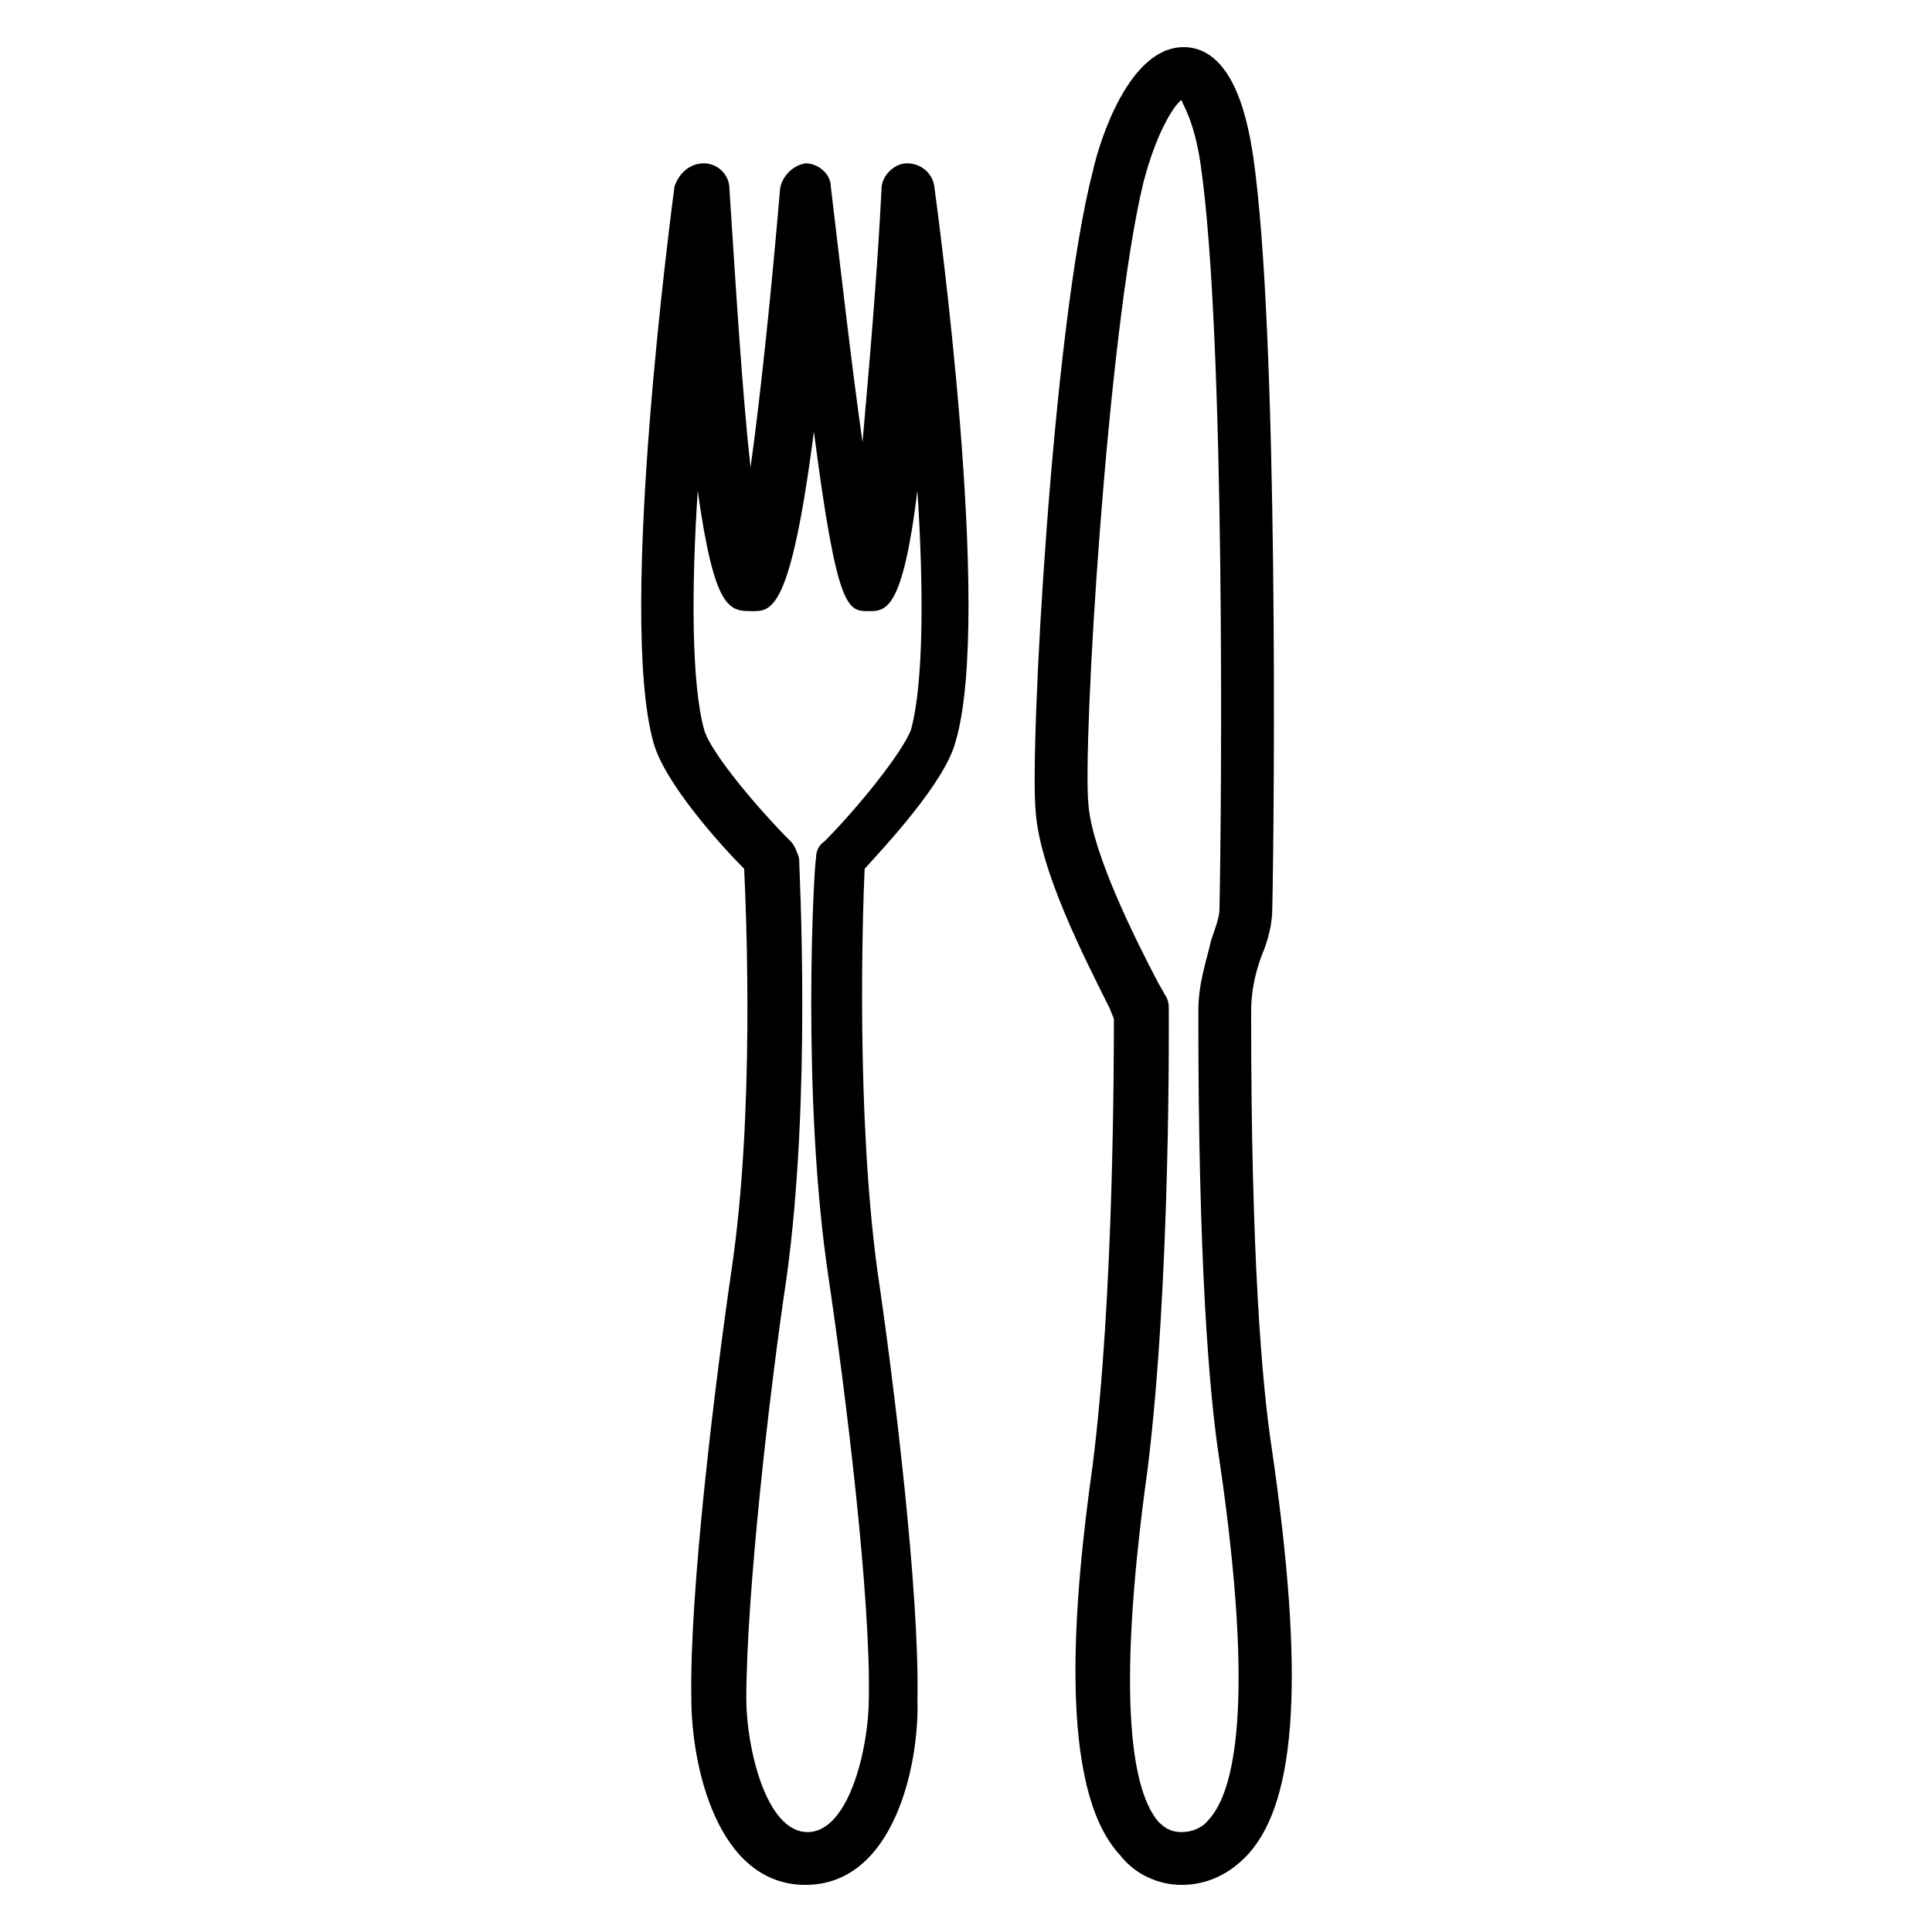 <?xml version="1.0" encoding="UTF-8"?>
<!-- Uploaded to: SVG Find, www.svgrepo.com, Generator: SVG Find Mixer Tools -->
<svg fill="#000000" width="800px" height="800px" version="1.1" viewBox="144 144 512 512" xmlns="http://www.w3.org/2000/svg">
 <g>
  <path d="m457.1 643.51c-6.156 0-12.316-2.801-16.234-7.836-16.793-17.914-12.316-67.738-7.277-103.56 5.598-44.223 5.598-107.48 5.598-118.12l-1.121-2.797c-6.719-13.434-18.473-36.387-19.594-52.059-1.68-16.234 4.477-128.75 15.113-169.62 1.68-7.836 9.516-33.027 24.07-33.027 13.996 0 17.352 21.832 18.473 29.109 6.719 46.461 5.598 174.09 5.039 199.29 0 3.918-1.121 8.398-2.801 12.316-1.68 4.477-2.801 9.516-2.801 14.555v1.68c0 63.258 2.801 97.402 5.598 115.32 8.398 58.219 6.719 91.805-6.156 106.36-5.031 5.594-11.191 8.395-17.906 8.395zm0-473.02c-2.238 1.68-6.719 8.957-10.078 21.832-9.516 39.184-16.234 149.46-14.555 165.14 1.121 12.875 12.316 35.266 18.473 47.023l2.238 3.918c0.559 1.121 0.559 2.238 0.559 2.801 0 2.801 0.559 72.211-5.598 122.04-8.953 64.375-3.356 86.207 2.801 93.48 1.68 1.68 3.359 2.801 6.156 2.801 2.801 0 5.598-1.121 7.277-3.359 6.719-7.277 12.316-30.23 2.801-95.164-2.801-17.914-5.598-53.18-5.598-117.55v-1.68c0-7.277 2.238-13.434 3.359-18.473 1.121-3.359 2.238-6.156 2.238-8.398 0.559-25.191 1.68-152.26-5.039-197.61-1.676-11.195-4.477-15.113-5.035-16.793z"/>
  <path d="m357.45 643.51c-23.512 0-30.23-31.906-30.23-49.262-0.559-27.988 6.156-82.848 10.637-113.64 6.156-41.426 3.918-94.043 3.359-106.36-6.156-6.156-21.273-22.953-24.07-33.586-9.516-34.148 5.039-142.75 5.598-147.22 1.121-3.363 3.922-6.164 7.84-6.164 3.359 0 6.719 2.801 6.719 6.719 1.68 25.75 3.359 53.738 5.598 73.891 2.801-20.152 5.598-47.582 7.836-73.891 0.559-3.359 3.359-6.156 6.719-6.719 3.359 0 6.719 2.801 6.719 6.156 2.801 23.512 5.598 48.141 8.398 67.734 1.68-19.031 3.918-44.223 5.039-67.176 0-3.359 3.359-6.719 6.719-6.719s6.719 2.238 7.277 6.156c0.559 4.477 15.676 113.64 5.598 147.22-2.801 10.637-18.473 27.43-24.07 33.586-0.559 12.316-2.238 64.934 3.359 106.36 4.477 30.23 11.195 85.648 10.637 113.64 0.551 17.363-6.168 49.273-29.68 49.273zm-28.547-369.46c-1.68 25.75-1.68 50.941 1.68 63.258 1.68 6.156 14.555 21.273 22.953 29.668 1.121 1.121 1.68 2.801 2.238 4.477 0 2.801 3.359 63.258-3.359 111.4-4.477 29.668-10.637 83.969-10.637 111.4 0 12.316 5.039 35.266 16.234 35.266s16.234-22.953 16.234-35.266c0.559-26.871-6.156-81.168-10.637-111.4-7.277-48.141-3.918-109.16-3.359-111.4 0-1.68 0.559-3.359 2.238-4.477 8.398-8.398 20.711-23.512 22.953-29.668 3.359-12.316 3.359-37.504 1.68-63.258-3.918 31.906-8.398 31.906-12.875 31.906-5.598 0-8.398 0-14.555-47.582-6.156 47.582-11.195 47.582-16.234 47.582-6.16 0-10.078 0-14.555-31.906z"/>
 </g>
</svg>